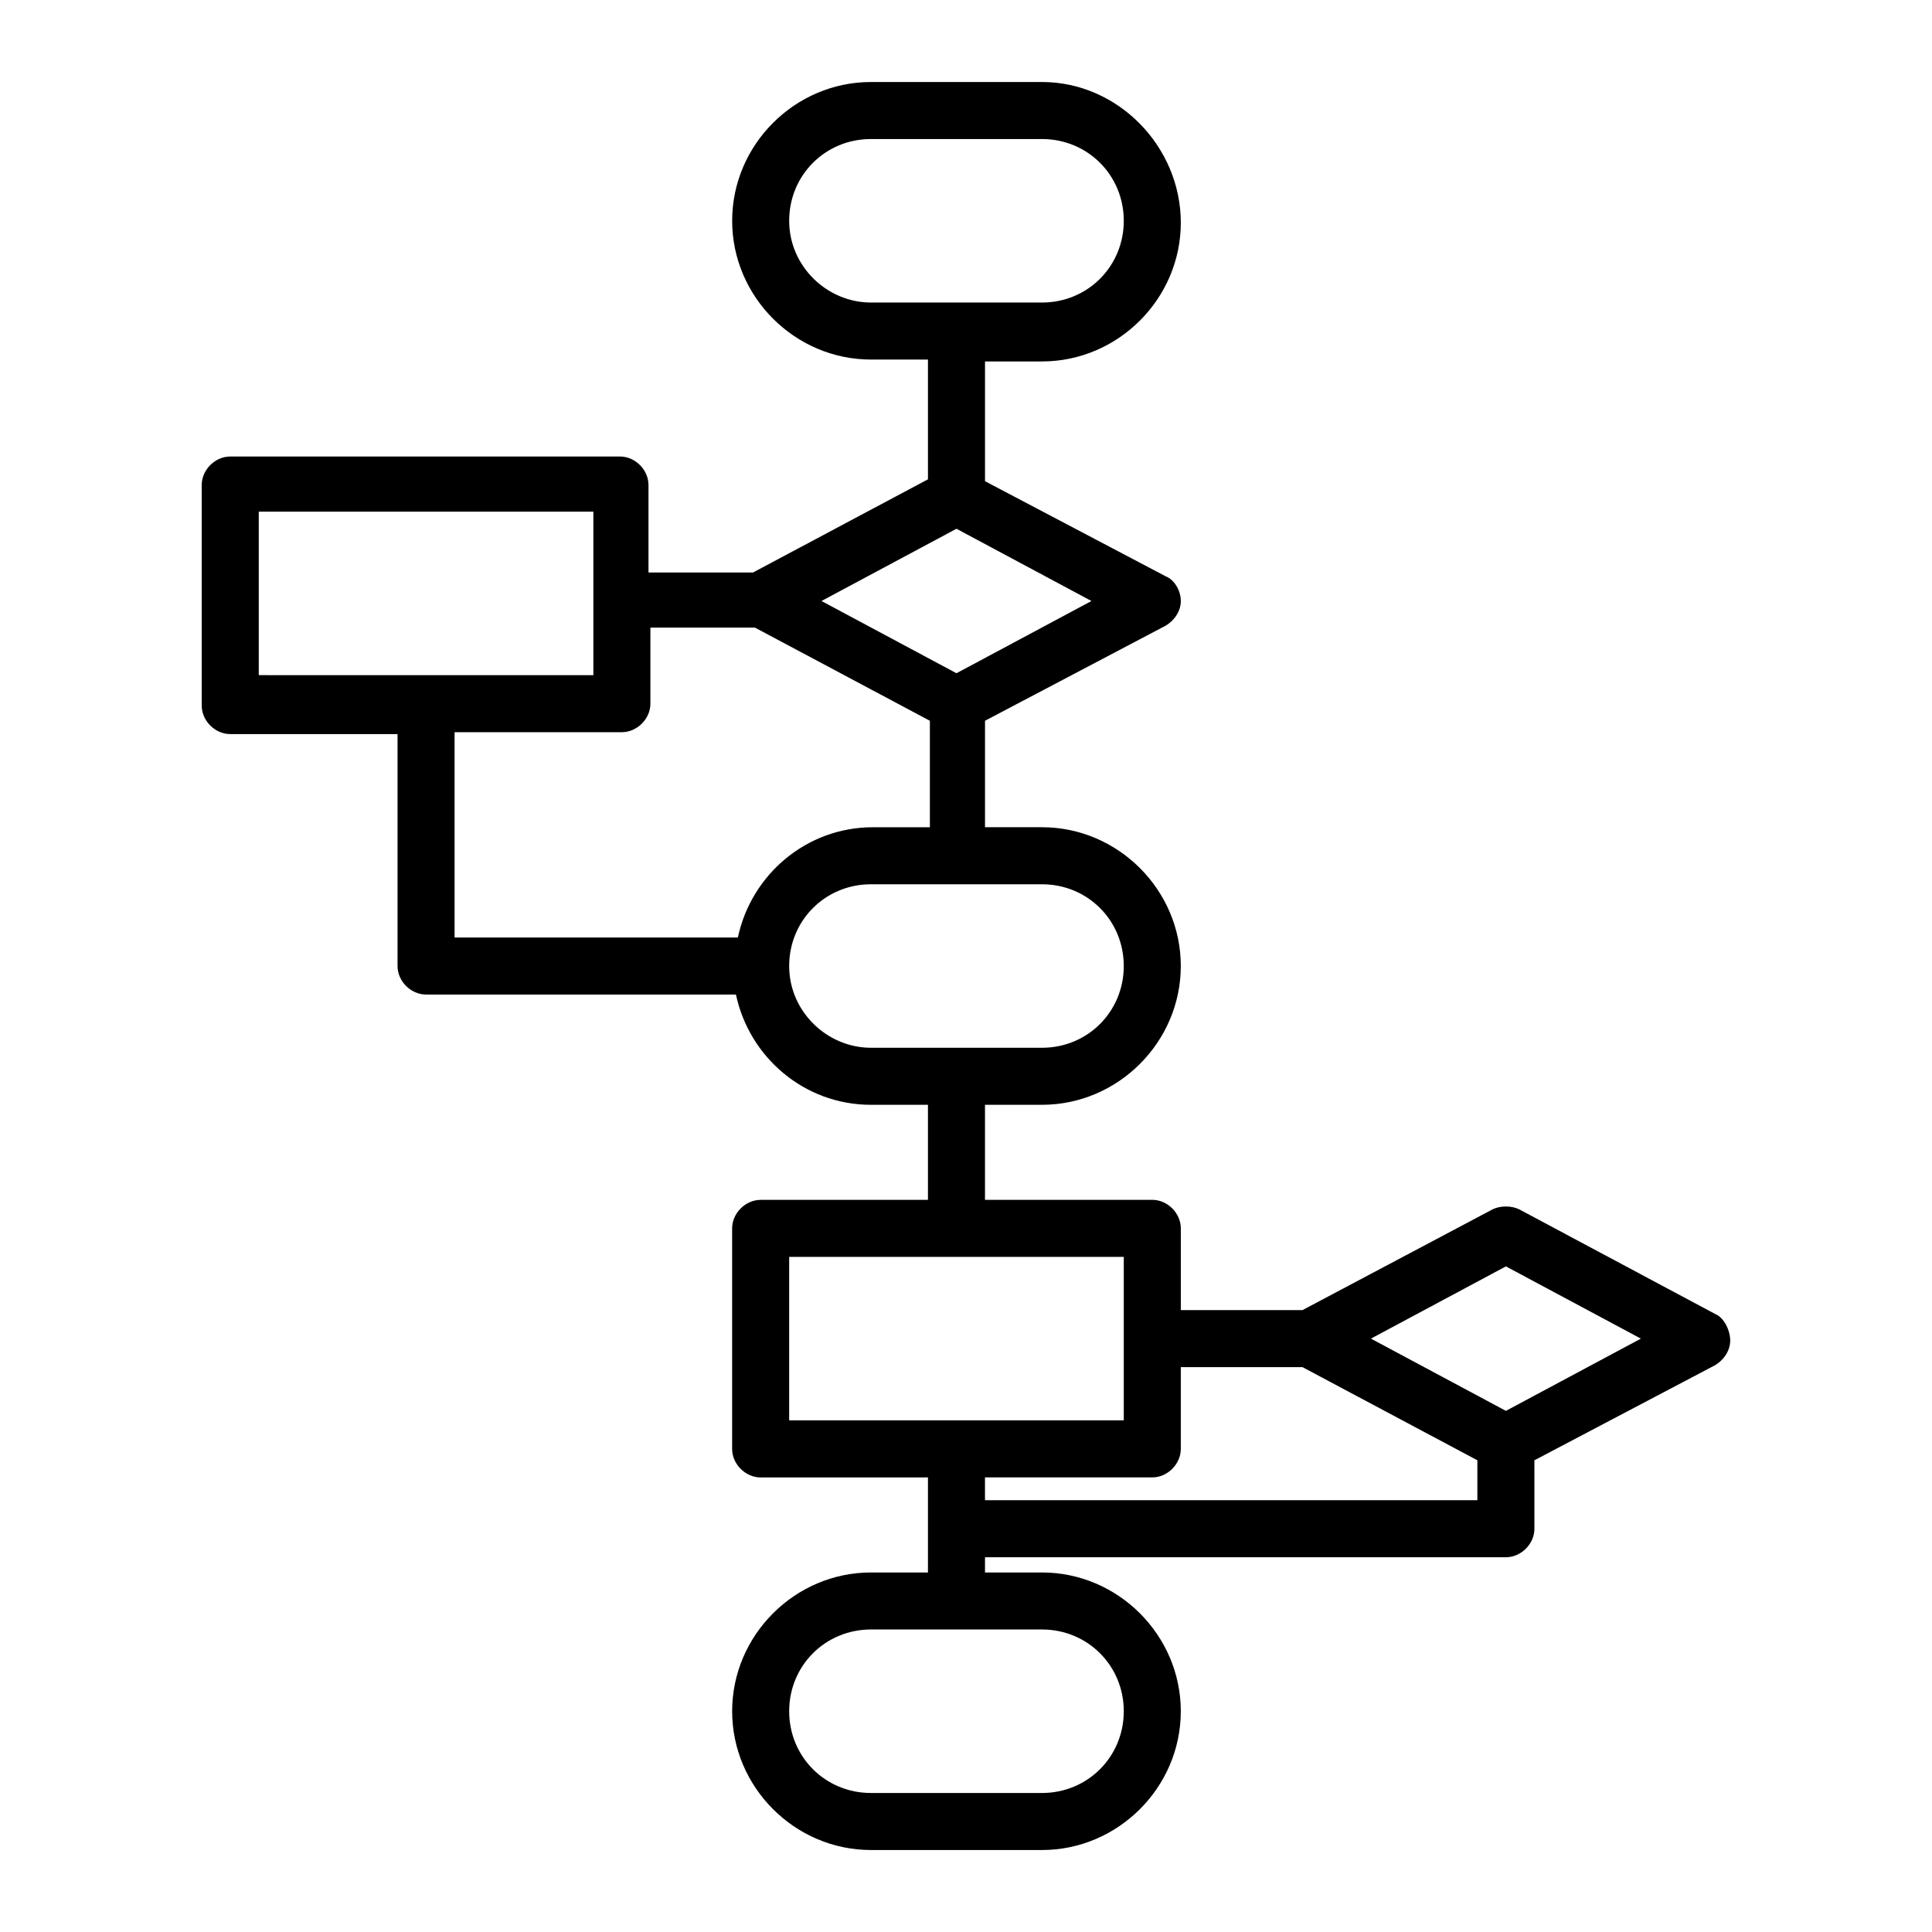 <?xml version="1.0" encoding="UTF-8"?>
<!-- Uploaded to: ICON Repo, www.svgrepo.com, Generator: ICON Repo Mixer Tools -->
<svg fill="#000000" width="800px" height="800px" version="1.1" viewBox="144 144 512 512" xmlns="http://www.w3.org/2000/svg">
 <path d="m598.5 492.2-51.891-27.711c-2.016-1.008-5.039-1.008-7.055 0l-50.383 26.703h-32.242v-21.664c0-4.031-3.527-7.559-7.559-7.559l-44.336 0.004v-25.191h15.113c20.152 0 36.777-16.625 36.777-36.777 0.004-20.152-16.621-36.781-36.773-36.781h-15.113v-28.215l47.863-25.191c2.519-1.512 4.031-4.031 4.031-6.551s-1.512-5.543-4.031-6.551l-47.863-25.191v-31.738h15.113c20.152 0 36.777-16.625 36.777-36.777 0-20.148-16.625-37.277-36.777-37.277h-45.344c-20.152 0-36.777 16.625-36.777 36.777s16.625 36.777 36.777 36.777h15.113v31.738l-46.352 24.688h-27.711v-23.176c0-4.031-3.527-7.559-7.559-7.559l-103.28 0.004c-4.031 0-7.559 3.527-7.559 7.559v58.441c0 4.031 3.527 7.559 7.559 7.559h44.336v61.465c0 4.031 3.527 7.559 7.559 7.559h82.121c3.527 16.625 18.137 29.223 35.77 29.223h15.113v25.191h-44.336c-4.031 0-7.559 3.527-7.559 7.559v58.441c0 4.031 3.527 7.559 7.559 7.559l44.336-0.008v25.191h-15.113c-20.152 0-36.777 16.625-36.777 36.777 0 20.152 16.625 36.777 36.777 36.777h45.344c20.152 0 36.777-16.625 36.777-36.777 0-20.152-16.625-36.777-36.777-36.777h-15.113v-4.031h138.04c4.031 0 7.559-3.527 7.559-7.559l-0.004-18.137 47.863-25.191c2.519-1.512 4.031-4.031 4.031-6.551 0-2.516-1.512-6.043-4.031-7.051zm-245.36-289.69c0-12.09 9.574-21.664 21.664-21.664h45.344c12.09 0 21.664 9.574 21.664 21.664s-9.574 21.664-21.664 21.664h-45.344c-11.59 0-21.664-9.57-21.664-21.664zm44.336 81.617 35.77 19.145-35.77 19.145-35.77-19.145zm-184.9-4.531h88.672v43.328l-88.672-0.004zm51.891 58.441h44.336c4.031 0 7.559-3.527 7.559-7.559v-20.152h27.711l46.352 24.688v28.215h-15.113c-17.633 0-32.242 12.594-35.77 29.223l-75.074-0.004zm88.672 61.969c0-12.09 9.574-21.664 21.664-21.664h45.344c12.09 0 21.664 9.574 21.664 21.664s-9.574 21.664-21.664 21.664h-45.344c-11.59 0-21.664-9.574-21.664-21.664zm88.672 197.49c0 12.09-9.574 21.664-21.664 21.664h-45.344c-12.09 0-21.664-9.574-21.664-21.664 0-12.09 9.574-21.664 21.664-21.664h45.344c12.09 0 21.664 9.574 21.664 21.664zm-88.672-120.41h88.672v43.328h-88.672zm51.891 64.488v-6.047h44.336c4.031 0 7.559-3.527 7.559-7.559v-21.664h32.242l46.352 24.688v10.578zm138.05-23.68-35.77-19.145 35.77-19.145 35.77 19.145z"/>
</svg>